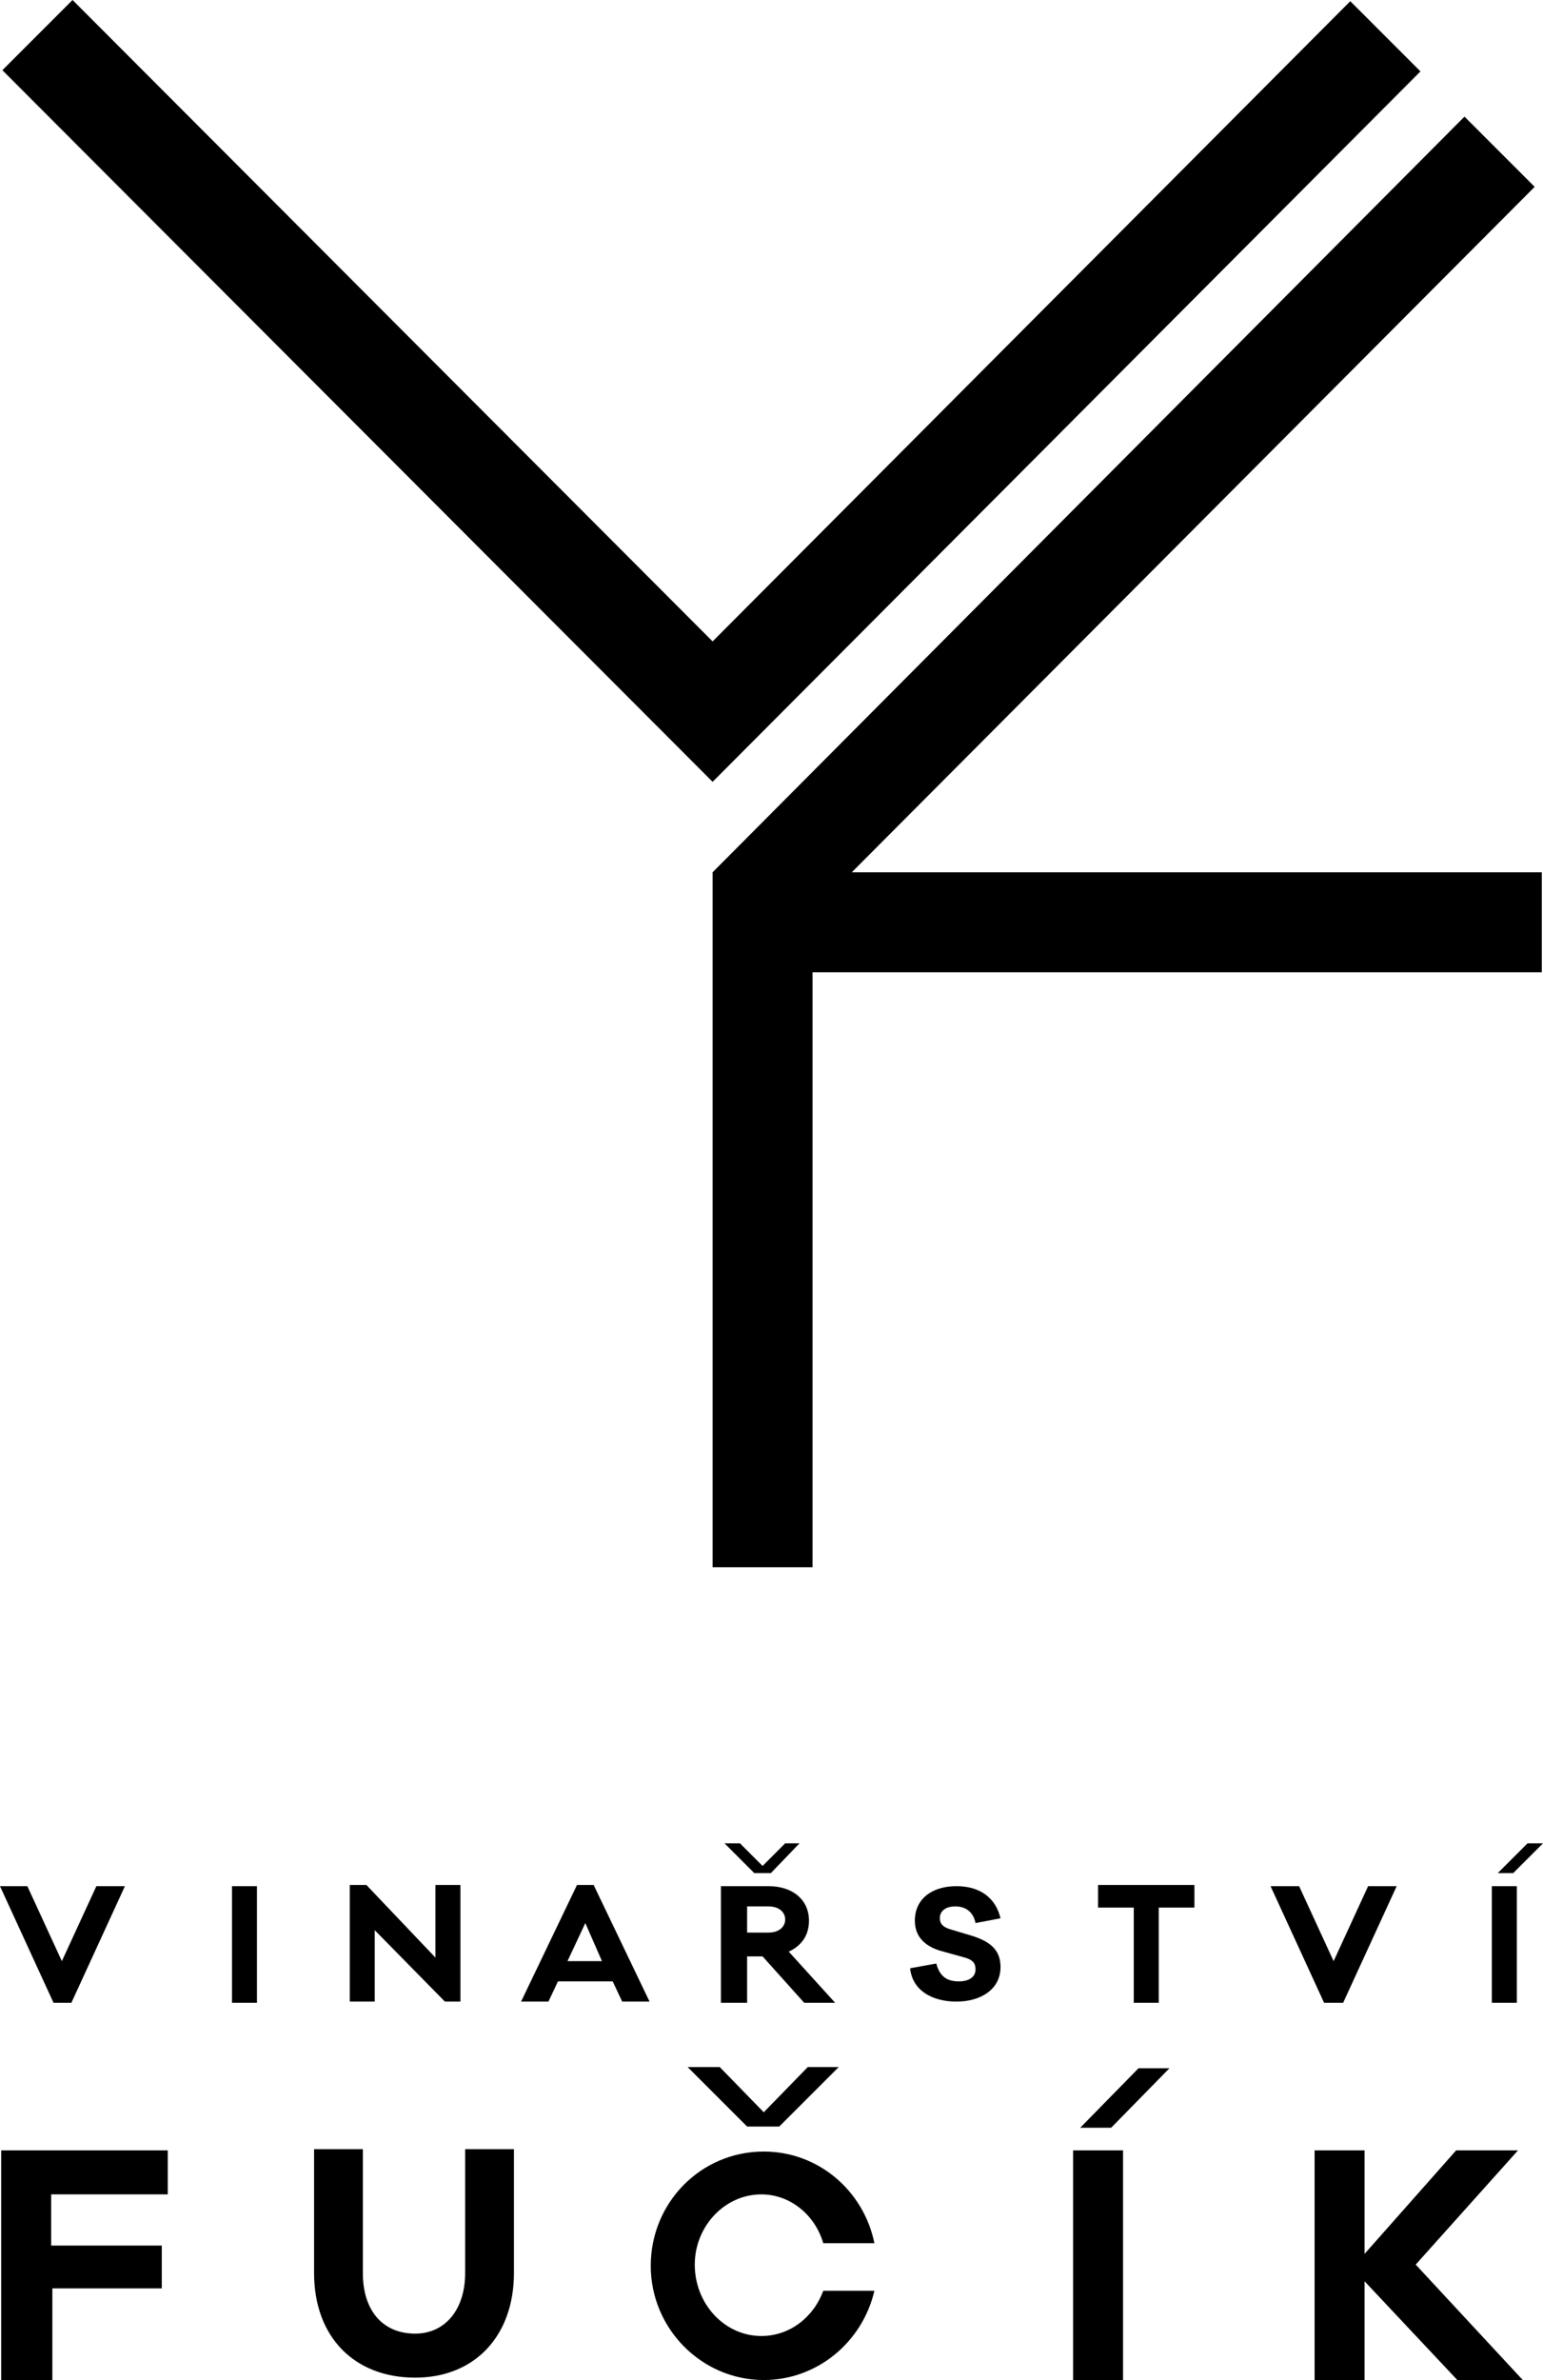 <?xml version="1.0" encoding="utf-8"?>
<!-- Generator: Adobe Illustrator 26.0.3, SVG Export Plug-In . SVG Version: 6.00 Build 0)  -->
<svg version="1.1" id="Vrstva_1" xmlns="http://www.w3.org/2000/svg" xmlns:xlink="http://www.w3.org/1999/xlink" x="0px" y="0px"
	 viewBox="0 0 129.7 200" style="enable-background:new 0 0 129.7 200;" xml:space="preserve">
<path d="M6,168.3l4.5-9.8H8.1l-2.9,6.3l-2.9-6.3H0l4.5,9.8H6z M30.8,158.4h-1.4v9.8h2.1v-6l5.9,6h1.3v-9.8h-2.1v6.1L30.8,158.4z
	 M57.8,173.7l5,5h2.7l5-5h-2.6l-3.7,3.8l-3.7-3.8H57.8z M0.2,200h4.2v-7.7h9.2v-3.6H4.3v-4.3h9.8v-3.7h-14V200z M125.4,168.3h2.1
	v-9.8h-2.1V168.3z M128.4,154.9l-2.5,2.5h1.3l2.5-2.5H128.4z M59.9,73.3L59.9,73.3l0,58.4h8.4v-50h61.3v-8.4h-58l57.4-57.6l-5.9-5.9
	L59.9,73.3L59.9,73.3z M60.7,168.3h2.1v-3.9h1.3l3.5,3.9h2.6l-3.9-4.3c1.1-0.5,1.7-1.4,1.7-2.6c0-1.7-1.3-2.9-3.4-2.9h-4V168.3z
	 M62.8,160.2h1.8c0.9,0,1.4,0.5,1.4,1.1c0,0.6-0.5,1.1-1.4,1.1h-1.8V160.2z M67.2,154.9H66l-1.9,1.9l-1.9-1.9h-1.3l2.5,2.5h1.4
	L67.2,154.9z M119.4,6l-5.9-5.9L59.9,53.9L6.1,0L0.2,5.9l59.7,59.8L119.4,6z M90.8,178.8h2.6l4.9-5h-2.6L90.8,178.8z M90.2,200h4.2
	v-19.3h-4.2V200z M92.3,160.3h3v8h2.1v-8h3v-1.9h-8.1V160.3z M19.5,168.3h2.1v-9.8h-2.1V168.3z M112.9,168.3l4.5-9.8h-2.4l-2.9,6.3
	l-2.9-6.3h-2.4l4.5,9.8H112.9z M127.6,180.7h-5.2l-7.7,8.7v-8.7h-4.2V200h4.2v-8.3l7.8,8.3h5.5l-9-9.7L127.6,180.7z M39.1,191
	c0,3.1-1.7,5.1-4.2,5.1c-2.7,0-4.4-1.9-4.4-5.1v-10.4h-4.1v10.4c0,5.4,3.4,8.8,8.5,8.8c5,0,8.3-3.5,8.3-8.8v-10.4h-4.1V191z
	 M48.5,158.4l-4.7,9.8h2.3l0.8-1.7h4.6l0.8,1.7h2.3l-4.7-9.8H48.5z M47.7,164.8l1.5-3.2l1.4,3.2H47.7z M81.8,162.7l-2-0.6
	c-0.6-0.2-0.8-0.5-0.8-0.9c0-0.7,0.6-1,1.3-1c0.8,0,1.5,0.4,1.7,1.4l2.1-0.4c-0.4-1.7-1.7-2.7-3.7-2.7c-2.1,0-3.5,1.1-3.5,2.9
	c0,1.6,1.2,2.3,2.4,2.6l1.8,0.5c0.7,0.2,0.9,0.5,0.9,1c0,0.6-0.5,1-1.4,1c-1,0-1.6-0.4-1.9-1.5l-2.2,0.4c0.2,1.9,1.9,2.8,3.9,2.8
	c2,0,3.7-1,3.7-2.9C84.1,163.9,83.3,163.2,81.8,162.7z M64,184.4c2.4,0,4.5,1.7,5.2,4.1h4.3c-0.9-4.4-4.7-7.7-9.3-7.7
	c-5.3,0-9.5,4.3-9.5,9.6c0,5.3,4.3,9.6,9.5,9.6c4.5,0,8.3-3.2,9.3-7.5h-4.3c-0.8,2.2-2.8,3.8-5.2,3.8c-3.1,0-5.6-2.7-5.6-6
	C58.4,187.1,60.9,184.4,64,184.4z"/>
</svg>
